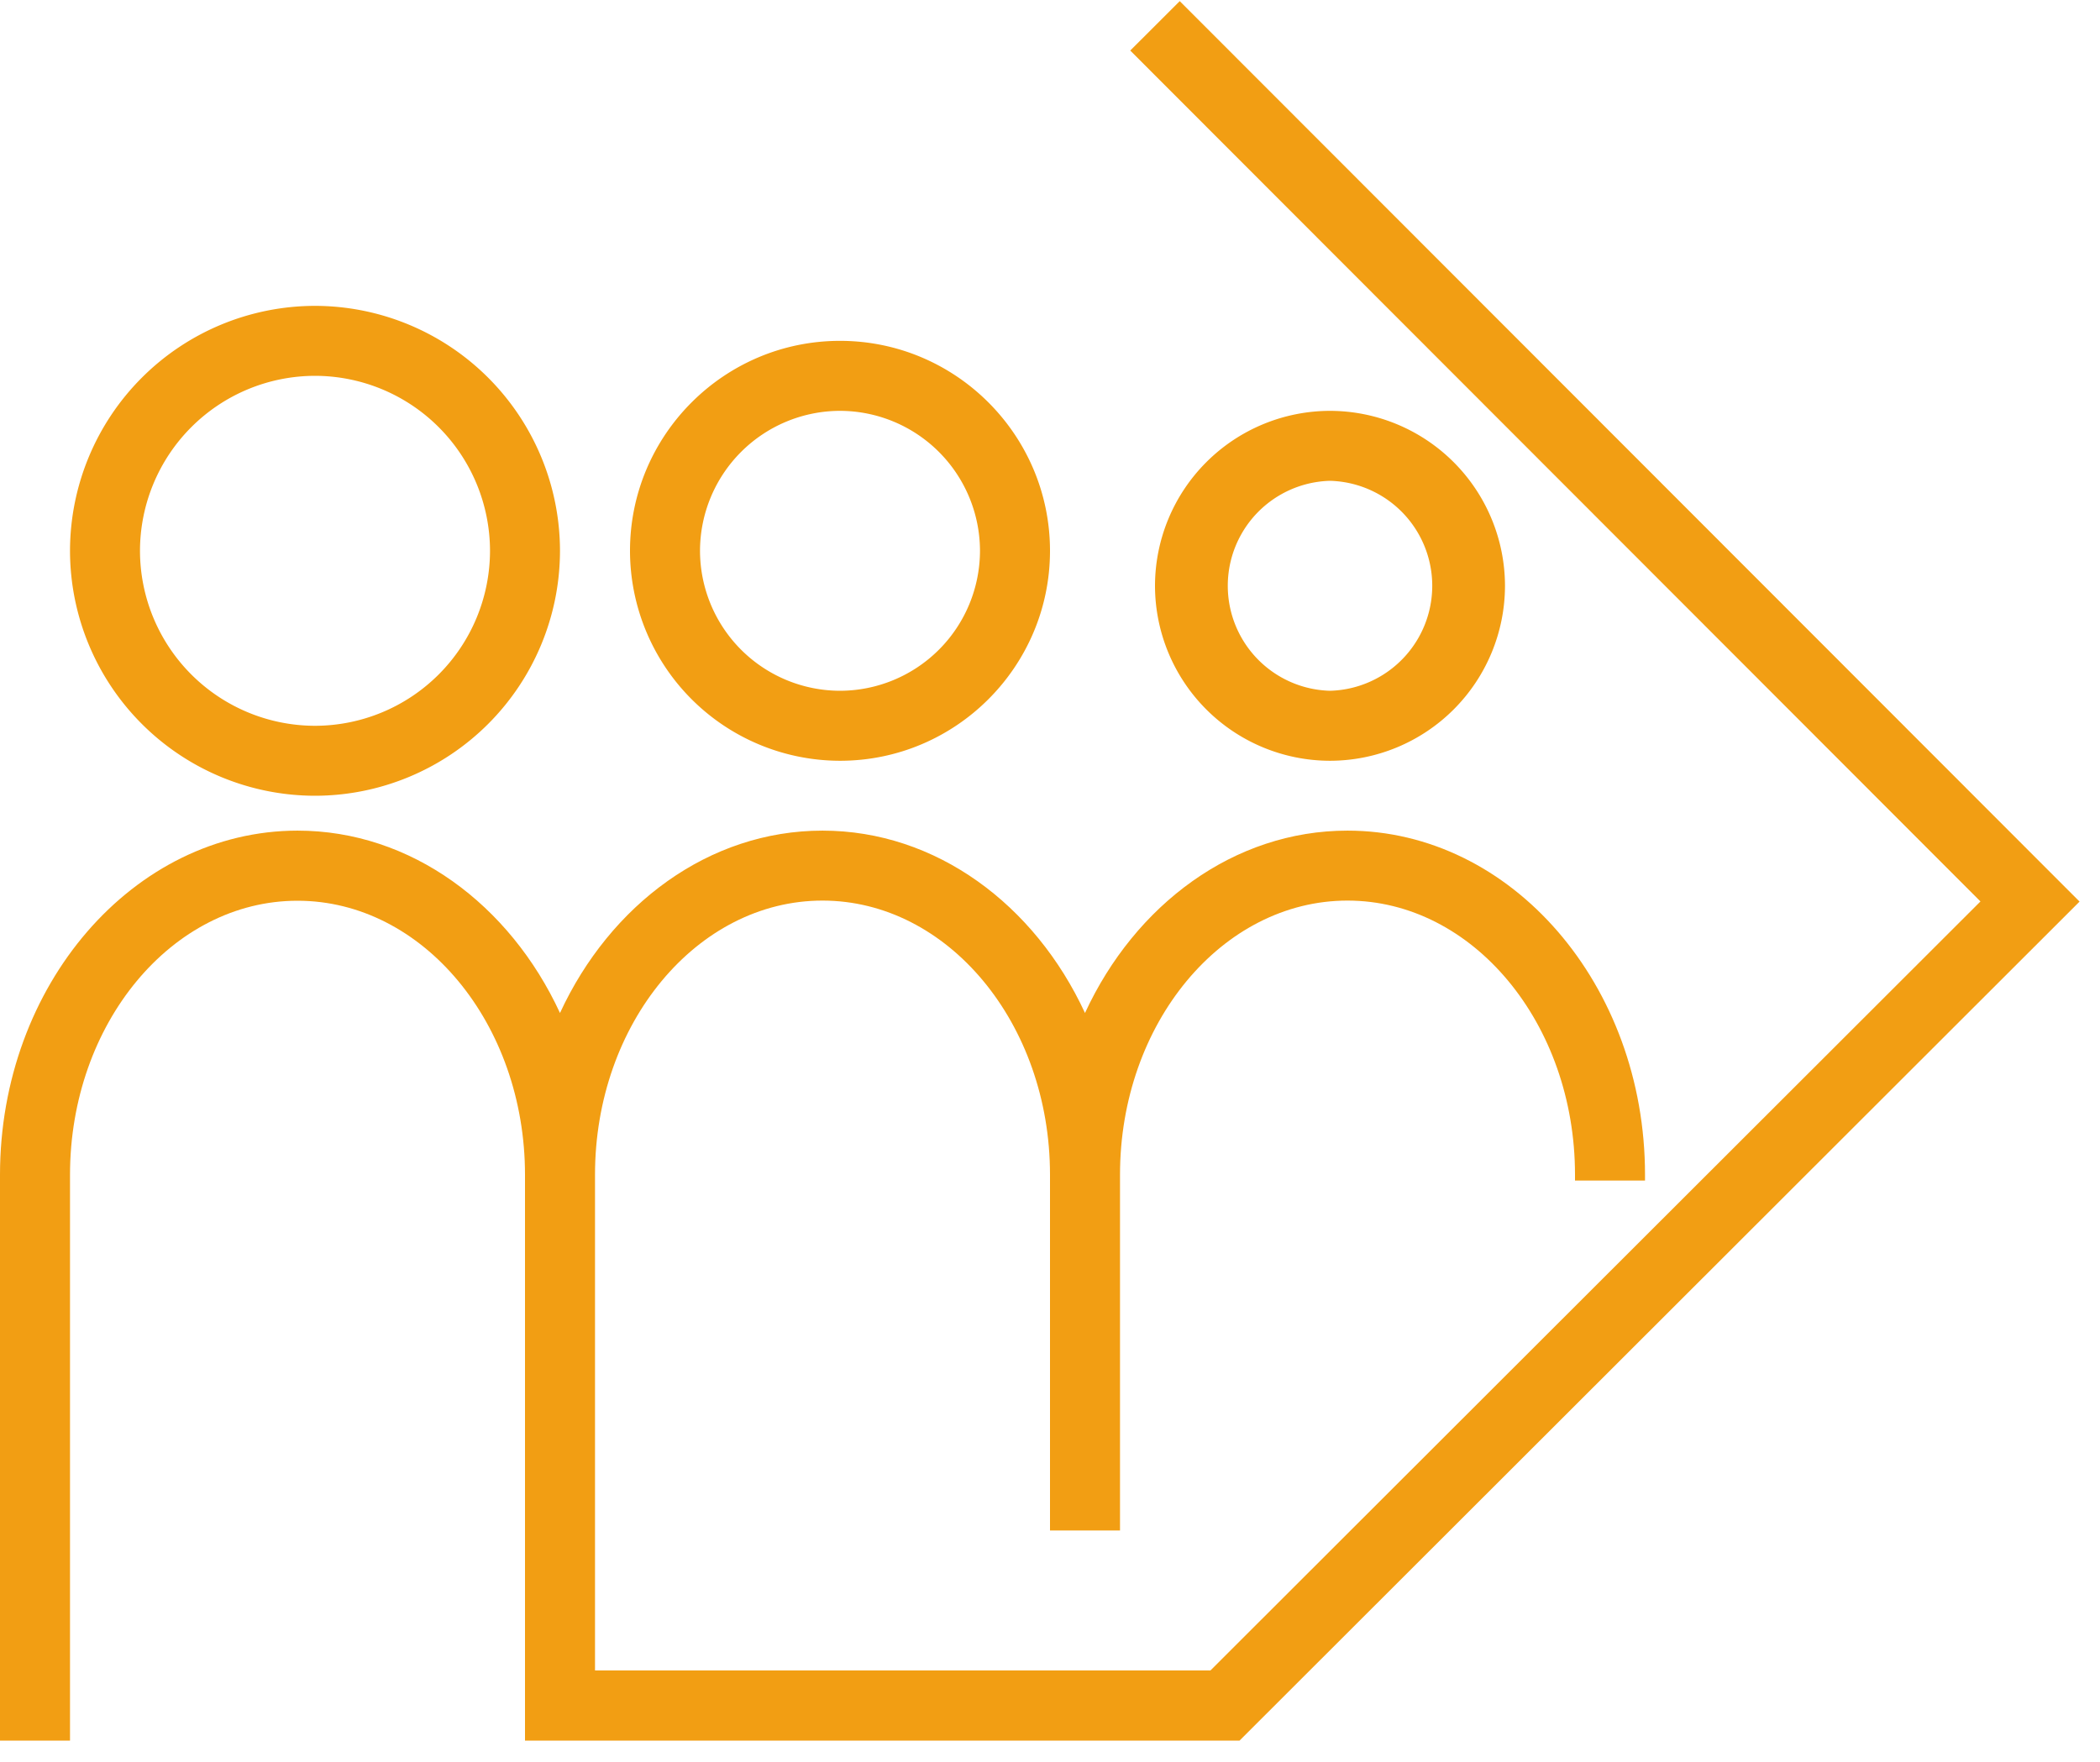 <svg width="56" height="47" fill="none" xmlns="http://www.w3.org/2000/svg"><g fill="#F29E13"><path d="m31.46.03-1.32 1.318 22.672 22.695-20.534 20.511H15.867V31.33c0-4.031 2.721-7.31 6.066-7.31C25.278 24.02 28 27.3 28 31.33v9.49h1.867v-9.49c0-4.031 2.721-7.31 6.066-7.31C39.278 24.02 42 27.3 42 31.33v.157h1.867v-.156c0-5.06-3.558-9.177-7.934-9.177-3.027 0-5.663 1.971-7 4.864-1.336-2.89-3.972-4.864-7-4.864-3.027 0-5.663 1.971-7 4.864-1.336-2.89-3.972-4.864-7-4.864C3.558 22.158 0 26.276 0 31.334v15.09h1.867v-15.09c0-4.032 2.721-7.31 6.066-7.31 3.345 0 6.067 3.278 6.067 7.31v15.09h19.055l22.4-22.377L31.46.03Z"/><path d="M8.4 21.224a6.54 6.54 0 0 1-6.533-6.533A6.54 6.54 0 0 1 8.4 8.158a6.54 6.54 0 0 1 6.533 6.533A6.54 6.54 0 0 1 8.4 21.224Zm0-11.2a4.673 4.673 0 0 0-4.667 4.667A4.673 4.673 0 0 0 8.4 19.358a4.673 4.673 0 0 0 4.667-4.667A4.673 4.673 0 0 0 8.4 10.024ZM22.4 20.291a5.607 5.607 0 0 1-5.6-5.6c0-3.087 2.512-5.6 5.6-5.6 3.088 0 5.6 2.513 5.6 5.6 0 3.088-2.512 5.6-5.6 5.6Zm0-9.333a3.74 3.74 0 0 0-3.733 3.733 3.74 3.74 0 0 0 3.733 3.733 3.74 3.74 0 0 0 3.733-3.733 3.74 3.74 0 0 0-3.733-3.733ZM35.467 20.291a4.673 4.673 0 0 1-4.667-4.667 4.673 4.673 0 0 1 4.667-4.666 4.673 4.673 0 0 1 4.666 4.666 4.673 4.673 0 0 1-4.666 4.667Zm0-7.467a2.801 2.801 0 0 0 0 5.6 2.801 2.801 0 0 0 0-5.6Z"/></g></svg>
